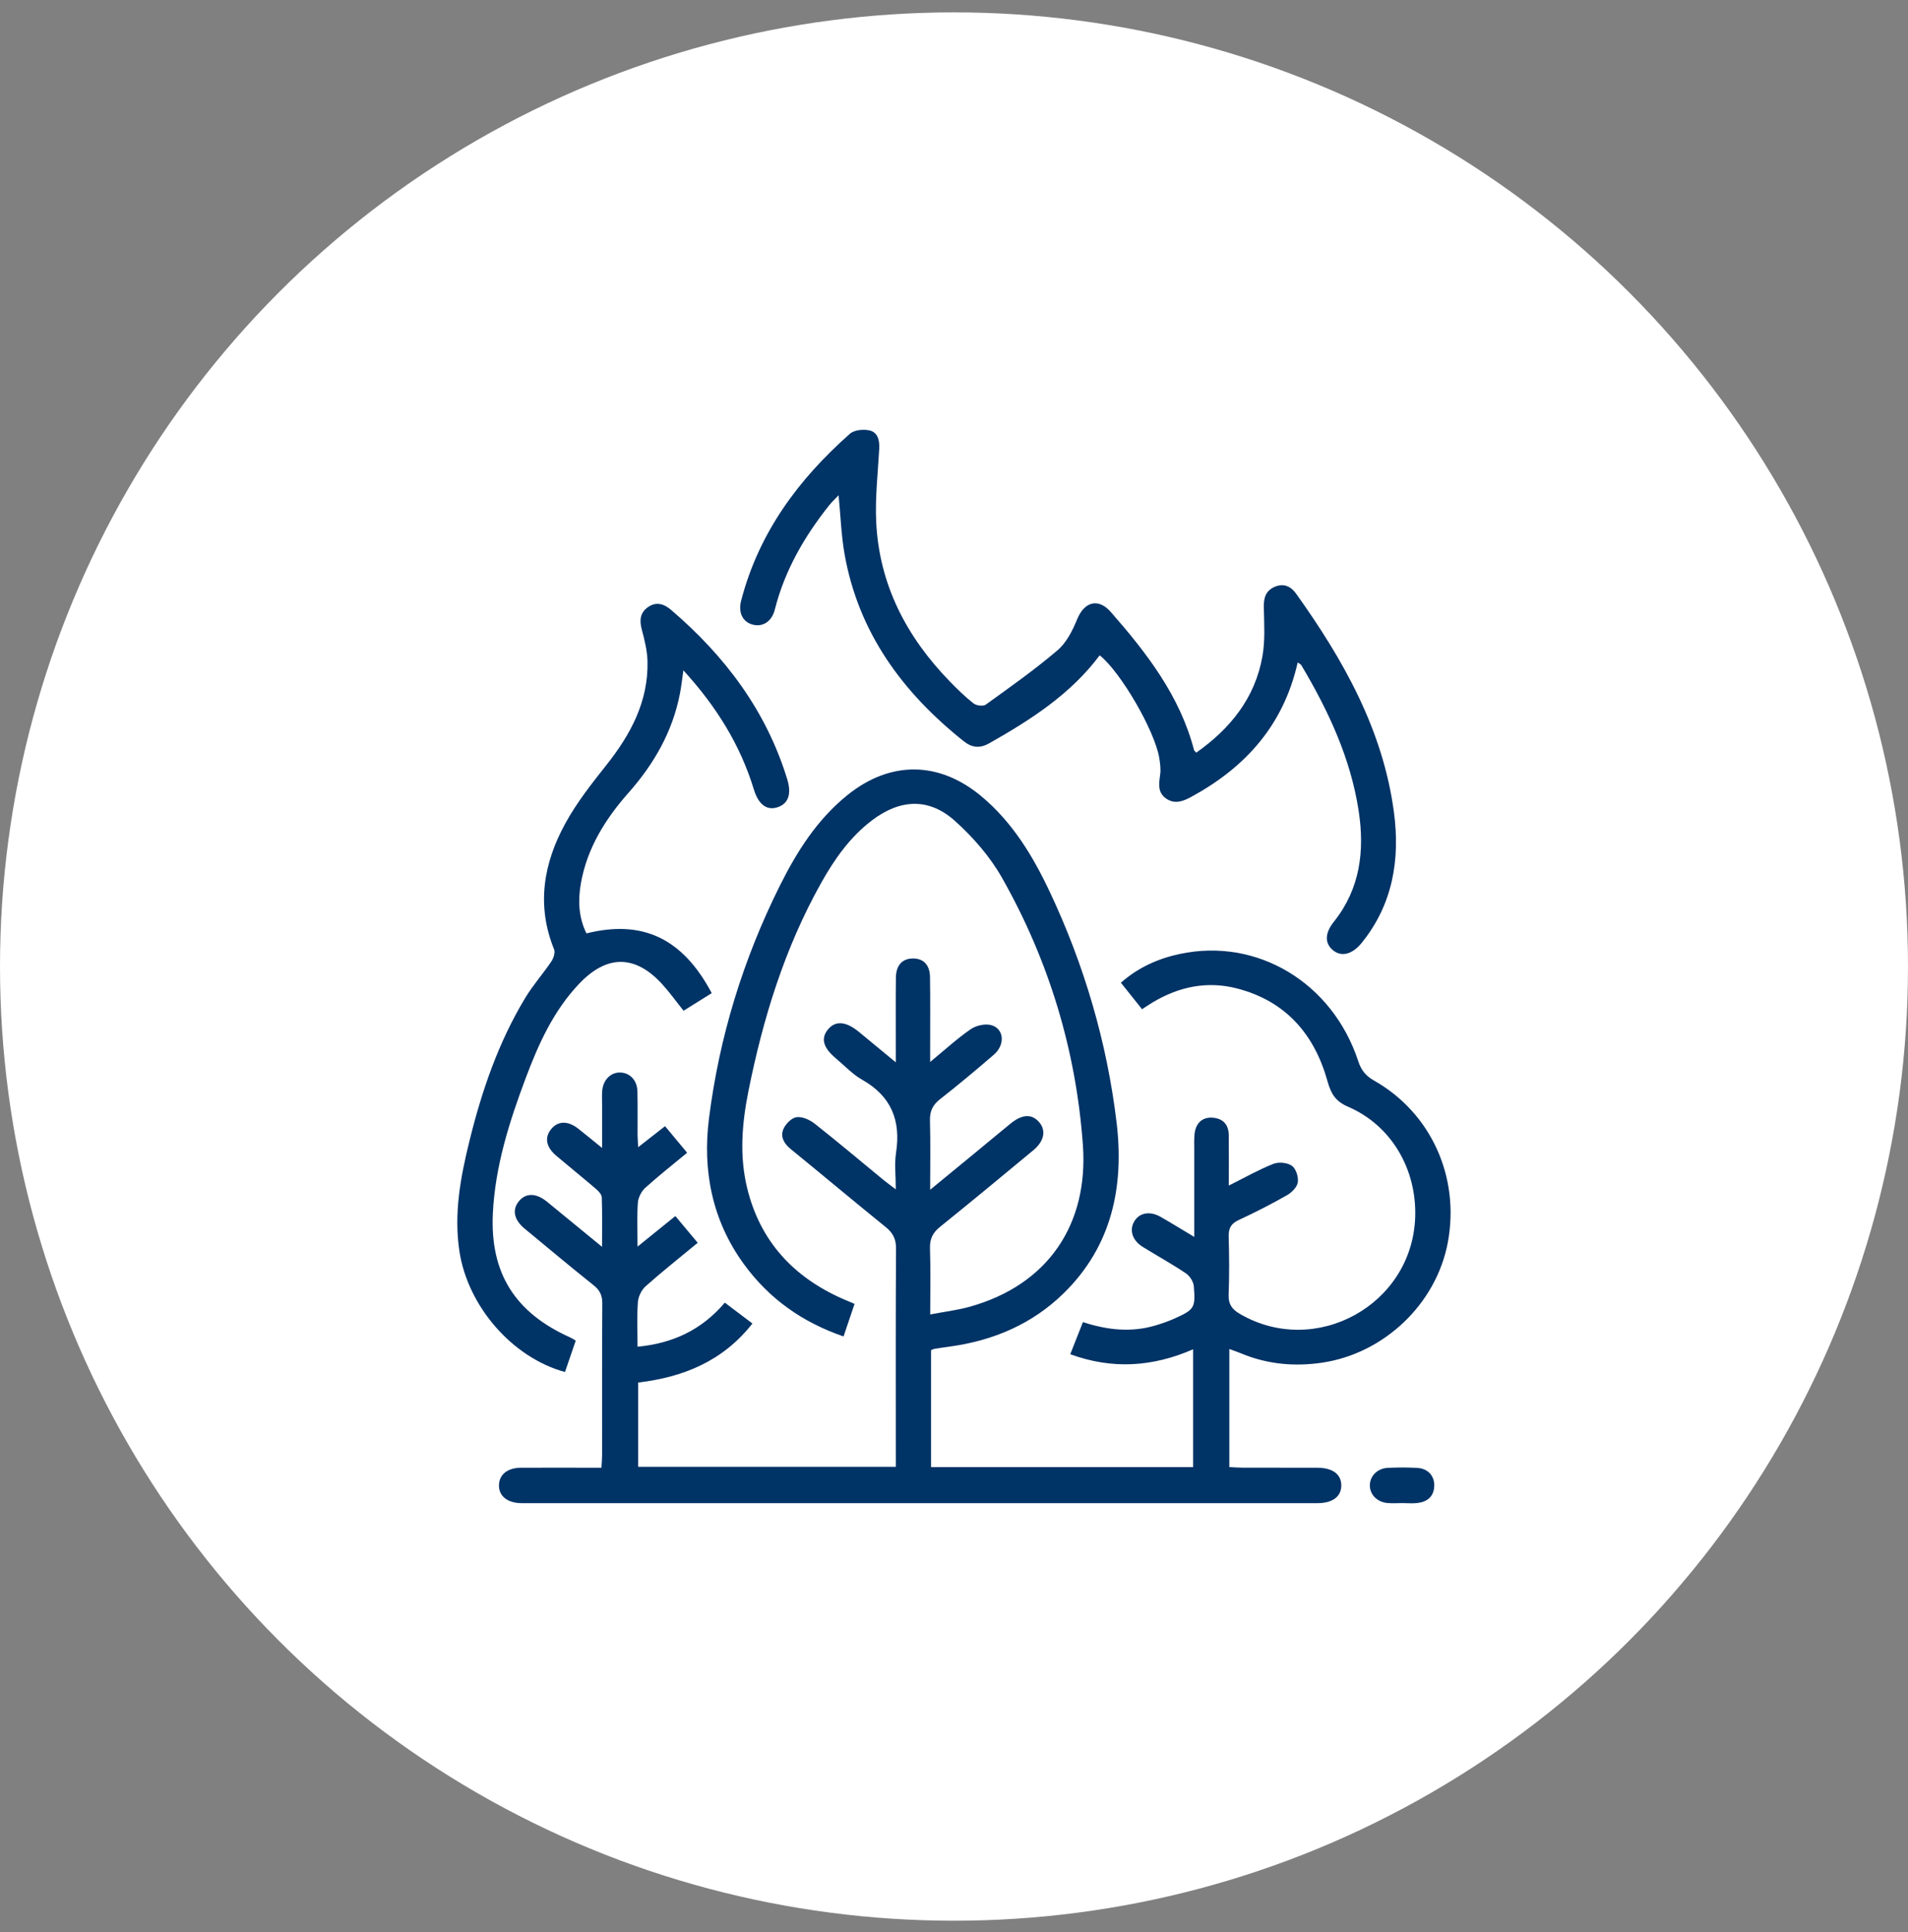 <?xml version="1.0" encoding="UTF-8"?> <svg xmlns="http://www.w3.org/2000/svg" width="80" height="81" viewBox="0 0 80 81" fill="none"><rect x="0" y="0" width="80" height="81" fill="#808080" stroke="none"/><circle cx="40" cy="40.519" r="40" fill="white"></circle><g clip-path="url(#clip0_388_354)"><path d="M50.073 51.853C50.073 50.555 50.073 49.381 50.073 48.206C50.073 47.986 50.064 47.766 50.085 47.549C50.131 47.082 50.414 46.822 50.846 46.855C51.286 46.89 51.515 47.148 51.52 47.584C51.529 48.254 51.522 48.925 51.522 49.7C52.195 49.365 52.776 49.034 53.392 48.79C53.614 48.702 53.98 48.737 54.169 48.872C54.34 48.995 54.45 49.343 54.415 49.567C54.384 49.769 54.156 49.996 53.957 50.108C53.3 50.481 52.624 50.827 51.937 51.145C51.609 51.297 51.507 51.5 51.517 51.849C51.54 52.657 51.546 53.468 51.515 54.275C51.499 54.671 51.655 54.886 51.979 55.076C55.154 56.937 59.214 54.706 59.337 51.025C59.405 49.004 58.331 47.175 56.525 46.397C55.991 46.168 55.807 45.849 55.659 45.322C55.11 43.356 53.911 41.969 51.874 41.439C50.617 41.113 49.439 41.36 48.337 42.017C48.194 42.102 48.057 42.197 47.885 42.308C47.591 41.941 47.311 41.59 46.998 41.197C47.719 40.56 48.552 40.187 49.457 39.993C52.706 39.295 55.868 41.19 56.951 44.49C57.076 44.871 57.264 45.101 57.611 45.298C60.008 46.657 61.221 49.351 60.703 52.096C60.219 54.657 58.036 56.751 55.408 57.129C54.258 57.295 53.124 57.189 52.038 56.736C51.888 56.673 51.733 56.622 51.544 56.552C51.544 58.221 51.544 59.833 51.544 61.501C51.738 61.511 51.916 61.527 52.094 61.527C53.139 61.53 54.185 61.527 55.23 61.53C55.874 61.531 56.236 61.8 56.239 62.268C56.241 62.736 55.873 63.014 55.234 63.014C47.549 63.015 39.862 63.015 32.176 63.015C28.974 63.015 25.771 63.015 22.569 63.015C22.333 63.015 22.096 63.017 21.861 63.014C21.271 63.006 20.909 62.712 20.921 62.256C20.933 61.814 21.28 61.533 21.841 61.53C22.768 61.525 23.695 61.529 24.622 61.529C24.805 61.529 24.988 61.529 25.218 61.529C25.228 61.335 25.245 61.173 25.245 61.011C25.247 58.887 25.239 56.763 25.253 54.64C25.255 54.303 25.151 54.087 24.888 53.878C23.913 53.101 22.957 52.299 21.996 51.505C21.556 51.142 21.466 50.725 21.744 50.372C22.037 50.001 22.475 50.002 22.937 50.379C23.675 50.981 24.411 51.586 25.243 52.269C25.243 51.496 25.255 50.845 25.232 50.197C25.228 50.076 25.099 49.935 24.993 49.845C24.443 49.374 23.879 48.919 23.325 48.451C22.886 48.081 22.82 47.672 23.125 47.316C23.41 46.984 23.816 46.981 24.245 47.316C24.547 47.552 24.843 47.798 25.245 48.124C25.245 47.458 25.245 46.898 25.245 46.338C25.245 46.135 25.234 45.932 25.249 45.731C25.287 45.262 25.618 44.94 26.026 44.962C26.421 44.983 26.715 45.295 26.726 45.748C26.741 46.355 26.729 46.962 26.732 47.568C26.733 47.714 26.746 47.86 26.758 48.092C27.154 47.783 27.491 47.519 27.885 47.211C28.188 47.575 28.484 47.931 28.811 48.325C28.205 48.827 27.611 49.292 27.052 49.798C26.891 49.944 26.761 50.202 26.745 50.42C26.703 50.987 26.731 51.56 26.731 52.26C27.298 51.801 27.786 51.408 28.317 50.979C28.625 51.347 28.922 51.701 29.254 52.099C28.507 52.717 27.77 53.3 27.069 53.923C26.897 54.077 26.763 54.355 26.746 54.586C26.701 55.186 26.731 55.793 26.731 56.457C28.209 56.316 29.415 55.755 30.392 54.609C30.771 54.895 31.14 55.174 31.548 55.483C30.313 57.058 28.662 57.73 26.758 57.958C26.758 59.141 26.758 60.297 26.758 61.492C30.341 61.492 33.918 61.492 37.56 61.492C37.56 61.288 37.56 61.108 37.56 60.927C37.56 58.062 37.552 55.197 37.569 52.331C37.571 51.932 37.433 51.68 37.134 51.438C35.798 50.357 34.481 49.252 33.149 48.166C32.87 47.939 32.709 47.648 32.847 47.331C32.94 47.116 33.19 46.862 33.398 46.834C33.638 46.802 33.951 46.943 34.158 47.105C35.137 47.877 36.089 48.682 37.053 49.473C37.181 49.578 37.316 49.673 37.559 49.858C37.559 49.277 37.498 48.791 37.57 48.325C37.779 46.972 37.369 45.953 36.147 45.262C35.742 45.034 35.413 44.674 35.051 44.371C34.504 43.914 34.403 43.522 34.73 43.139C35.04 42.778 35.477 42.818 36.013 43.258C36.489 43.649 36.963 44.043 37.559 44.534C37.559 44.097 37.559 43.803 37.559 43.51C37.56 42.667 37.553 41.824 37.564 40.981C37.571 40.465 37.831 40.185 38.271 40.181C38.719 40.176 38.987 40.447 38.994 40.964C39.008 41.925 38.999 42.886 39 43.846C39 44.024 39 44.201 39 44.519C39.646 43.988 40.151 43.52 40.714 43.137C40.941 42.983 41.332 42.901 41.586 42.982C42.108 43.149 42.144 43.806 41.671 44.214C40.931 44.852 40.182 45.48 39.412 46.082C39.099 46.326 38.982 46.592 38.992 46.983C39.017 47.9 39 48.82 39 49.877C39.721 49.285 40.328 48.787 40.934 48.289C41.416 47.892 41.893 47.491 42.377 47.098C42.868 46.701 43.269 46.688 43.576 47.05C43.869 47.394 43.78 47.845 43.323 48.223C42.025 49.298 40.728 50.373 39.416 51.43C39.111 51.675 38.981 51.935 38.993 52.329C39.022 53.218 39.002 54.108 39.002 55.103C39.598 54.99 40.129 54.926 40.638 54.786C43.975 53.864 45.637 51.291 45.405 48.014C45.123 44.047 43.983 40.276 42.016 36.804C41.513 35.915 40.802 35.097 40.037 34.412C38.953 33.44 37.754 33.494 36.582 34.374C35.647 35.077 34.988 36.016 34.426 37.02C32.898 39.748 31.991 42.694 31.38 45.744C31.11 47.095 30.997 48.447 31.326 49.801C31.866 52.023 33.255 53.528 35.321 54.444C35.474 54.512 35.628 54.575 35.83 54.66C35.678 55.109 35.531 55.545 35.369 56.026C33.638 55.43 32.238 54.44 31.18 52.98C29.855 51.152 29.451 49.065 29.727 46.886C30.157 43.476 31.158 40.217 32.695 37.136C33.413 35.695 34.268 34.343 35.546 33.32C37.337 31.885 39.364 31.905 41.129 33.366C42.444 34.455 43.307 35.882 44.021 37.399C45.464 40.464 46.412 43.692 46.816 47.048C47.139 49.724 46.627 52.229 44.602 54.212C43.28 55.506 41.659 56.195 39.842 56.448C39.625 56.478 39.408 56.507 39.191 56.543C39.144 56.55 39.099 56.577 39.037 56.601C39.037 58.228 39.037 59.854 39.037 61.504C42.709 61.504 46.345 61.504 50.026 61.504C50.026 59.872 50.026 58.251 50.026 56.564C48.338 57.301 46.646 57.419 44.875 56.771C45.057 56.31 45.226 55.88 45.406 55.424C46.439 55.762 47.448 55.868 48.466 55.559C48.723 55.481 48.979 55.394 49.223 55.285C50.079 54.899 50.129 54.839 50.056 53.924C50.041 53.732 49.887 53.491 49.724 53.381C49.139 52.987 48.518 52.645 47.916 52.273C47.48 52.004 47.343 51.576 47.554 51.209C47.765 50.841 48.21 50.754 48.658 51.01C49.097 51.26 49.525 51.525 50.073 51.853Z" fill="#003366"></path><path d="M54.41 27.77C53.817 30.405 52.217 32.17 49.95 33.405C49.611 33.589 49.267 33.725 48.907 33.485C48.532 33.234 48.589 32.866 48.643 32.483C48.676 32.257 48.645 32.014 48.608 31.784C48.423 30.638 46.989 28.171 46.109 27.472C44.888 29.103 43.22 30.173 41.483 31.157C41.099 31.375 40.763 31.355 40.413 31.077C37.84 29.029 35.989 26.518 35.408 23.21C35.273 22.436 35.247 21.643 35.161 20.763C35.016 20.916 34.89 21.03 34.785 21.16C33.734 22.475 32.904 23.905 32.487 25.554C32.361 26.055 31.981 26.297 31.56 26.185C31.141 26.074 30.945 25.683 31.075 25.181C31.812 22.339 33.475 20.091 35.638 18.183C35.818 18.023 36.201 17.987 36.456 18.044C36.811 18.125 36.883 18.465 36.864 18.818C36.809 19.84 36.688 20.868 36.738 21.887C36.865 24.512 38.01 26.7 39.82 28.563C40.136 28.889 40.464 29.21 40.82 29.488C40.938 29.581 41.224 29.617 41.332 29.539C42.353 28.803 43.386 28.075 44.343 27.258C44.717 26.94 44.972 26.43 45.164 25.96C45.466 25.221 46.05 25.055 46.581 25.662C48.085 27.382 49.473 29.175 50.065 31.445C50.072 31.473 50.107 31.494 50.158 31.552C51.584 30.546 52.622 29.266 52.932 27.514C53.05 26.845 53.005 26.143 52.99 25.456C52.982 25.059 53.073 24.757 53.454 24.597C53.823 24.442 54.124 24.58 54.338 24.879C56.324 27.657 57.985 30.593 58.445 34.043C58.709 36.021 58.403 37.907 57.096 39.524C56.703 40.009 56.248 40.129 55.891 39.835C55.537 39.544 55.545 39.117 55.929 38.638C57.031 37.26 57.222 35.667 56.968 33.999C56.631 31.786 55.697 29.794 54.564 27.887C54.546 27.851 54.495 27.832 54.41 27.77Z" fill="#003366"></path><path d="M24.14 56.201C23.981 56.665 23.834 57.092 23.689 57.517C21.459 56.907 19.608 54.74 19.263 52.454C19.025 50.881 19.305 49.372 19.675 47.865C20.194 45.75 20.892 43.701 22.026 41.828C22.346 41.298 22.765 40.827 23.113 40.313C23.207 40.174 23.288 39.936 23.233 39.801C22.482 37.951 22.788 36.183 23.708 34.51C24.182 33.647 24.802 32.857 25.417 32.083C26.438 30.797 27.187 29.415 27.149 27.726C27.139 27.279 27.025 26.828 26.91 26.392C26.808 26.009 26.833 25.686 27.17 25.451C27.517 25.208 27.845 25.317 28.138 25.568C30.396 27.5 32.13 29.796 33.009 32.672C33.206 33.318 33.036 33.728 32.547 33.857C32.122 33.968 31.791 33.696 31.609 33.097C31.041 31.23 30.039 29.619 28.654 28.102C28.597 28.49 28.566 28.782 28.51 29.071C28.202 30.669 27.422 32.025 26.355 33.232C25.381 34.333 24.619 35.551 24.357 37.023C24.23 37.739 24.256 38.457 24.589 39.129C26.947 38.543 28.623 39.339 29.842 41.633C29.452 41.878 29.057 42.124 28.661 42.372C28.352 41.986 28.079 41.602 27.765 41.258C26.638 40.025 25.458 40.011 24.296 41.227C23.214 42.358 22.582 43.757 22.042 45.195C21.356 47.023 20.762 48.887 20.665 50.855C20.541 53.382 21.602 55.039 23.917 56.072C23.976 56.099 24.029 56.137 24.14 56.201Z" fill="#003366"></path><path d="M58.789 63.011C58.588 63.012 58.386 63.025 58.186 63.009C57.749 62.974 57.439 62.663 57.436 62.276C57.432 61.889 57.742 61.56 58.176 61.536C58.594 61.514 59.013 61.513 59.431 61.538C59.875 61.564 60.15 61.875 60.136 62.291C60.121 62.735 59.852 62.953 59.441 63.006C59.227 63.033 59.006 63.01 58.789 63.011Z" fill="#003366"></path></g><defs><clipPath id="clip0_388_354"><rect width="41.648" height="45" fill="white" transform="translate(19.176 18.019)"></rect></clipPath></defs></svg> 